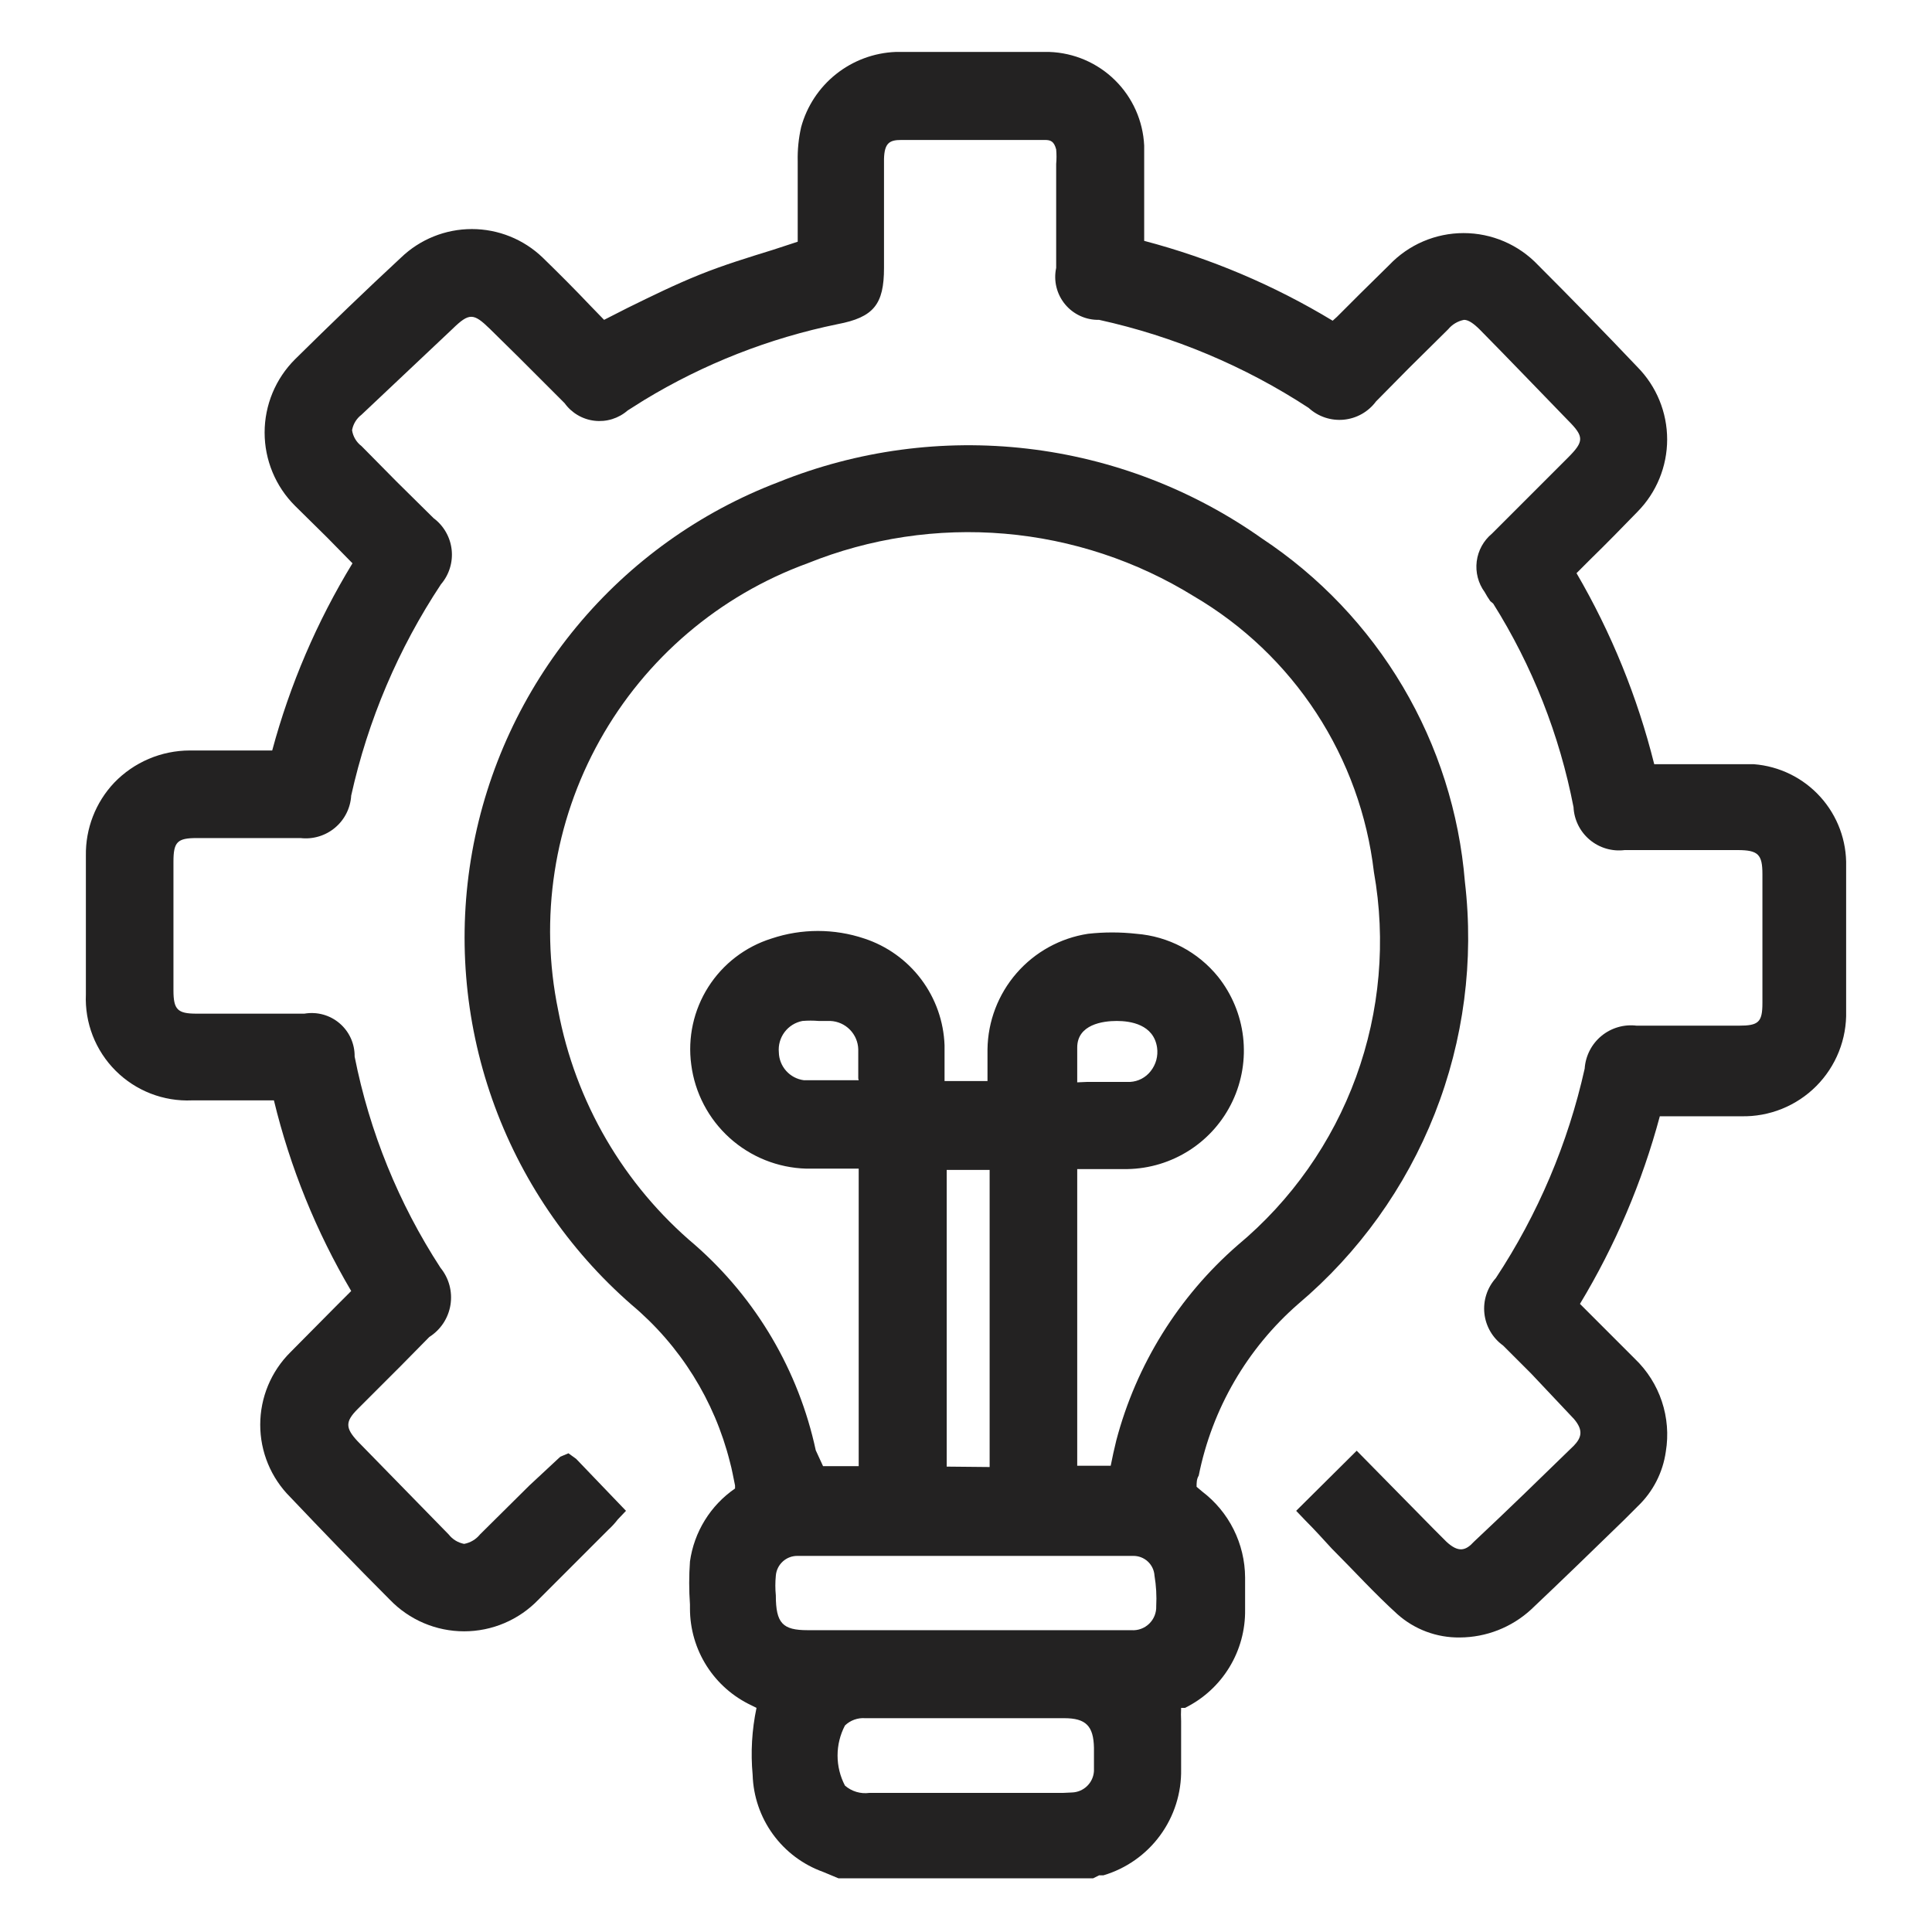 <svg width="150" height="150" viewBox="0 0 150 150" fill="none" xmlns="http://www.w3.org/2000/svg">
<path d="M113.735 68.467C113.298 63.118 111.652 57.938 108.921 53.319C106.189 48.7 102.444 44.761 97.969 41.8C92.577 37.991 86.316 35.596 79.758 34.833C73.201 34.07 66.558 34.964 60.435 37.433C54.331 39.759 48.933 43.625 44.767 48.655C40.6 53.686 37.807 59.71 36.659 66.14C35.511 72.57 36.048 79.189 38.217 85.35C40.386 91.511 44.113 97.006 49.035 101.3C52.802 104.461 55.473 108.731 56.669 113.5C56.835 114.1 56.935 114.7 57.069 115.333V115.567C56.124 116.217 55.325 117.056 54.723 118.032C54.12 119.007 53.727 120.098 53.569 121.233C53.489 122.343 53.489 123.457 53.569 124.567V124.9C53.571 126.473 54.02 128.014 54.864 129.342C55.708 130.67 56.912 131.73 58.335 132.4L58.735 132.6C58.375 134.309 58.274 136.061 58.435 137.8C58.485 139.459 59.033 141.065 60.008 142.409C60.983 143.753 62.34 144.772 63.902 145.333L65.102 145.833H84.869L85.335 145.6H85.669C87.436 145.076 88.983 143.987 90.072 142.5C91.162 141.013 91.734 139.21 91.702 137.367C91.702 136.133 91.702 134.933 91.702 133.633C91.684 133.289 91.684 132.944 91.702 132.6H92.002C93.422 131.9 94.615 130.811 95.441 129.459C96.267 128.108 96.693 126.55 96.669 124.967C96.669 124.167 96.669 123.4 96.669 122.467C96.661 121.174 96.356 119.901 95.778 118.745C95.201 117.589 94.365 116.582 93.335 115.8L92.902 115.433C92.902 115.133 92.902 114.833 93.069 114.567C94.103 109.39 96.822 104.702 100.802 101.233C105.495 97.264 109.132 92.194 111.389 86.476C113.646 80.759 114.452 74.572 113.735 68.467ZM82.535 139.2H67.502C67.163 139.246 66.818 139.22 66.491 139.122C66.163 139.024 65.86 138.858 65.602 138.633C65.225 137.913 65.028 137.113 65.028 136.3C65.028 135.487 65.225 134.687 65.602 133.967C65.808 133.767 66.055 133.613 66.325 133.516C66.595 133.418 66.882 133.378 67.169 133.4H82.635C84.302 133.4 84.902 134 84.935 135.7V136.033C84.935 136.533 84.935 137 84.935 137.5C84.911 137.94 84.723 138.354 84.408 138.663C84.094 138.971 83.675 139.151 83.235 139.167L82.535 139.2ZM89.769 124.7C89.779 124.954 89.735 125.206 89.641 125.442C89.546 125.677 89.403 125.89 89.22 126.067C89.038 126.243 88.82 126.379 88.581 126.465C88.343 126.551 88.088 126.586 87.835 126.567H62.702C60.769 126.567 60.235 126.033 60.235 123.867C60.185 123.357 60.185 122.843 60.235 122.333C60.269 121.909 60.464 121.514 60.78 121.229C61.096 120.943 61.51 120.79 61.935 120.8H87.969C88.391 120.791 88.8 120.945 89.111 121.231C89.422 121.517 89.609 121.912 89.635 122.333C89.766 123.115 89.811 123.909 89.769 124.7ZM66.669 83.867H65.935C64.735 83.867 63.569 83.867 62.402 83.867C61.874 83.795 61.39 83.538 61.035 83.14C60.681 82.743 60.48 82.232 60.469 81.7C60.417 81.139 60.577 80.579 60.916 80.129C61.254 79.68 61.749 79.372 62.302 79.267C62.724 79.232 63.147 79.232 63.569 79.267H64.469C65.041 79.292 65.582 79.532 65.984 79.941C66.386 80.349 66.619 80.894 66.635 81.467C66.635 82.2 66.635 82.933 66.635 83.733L66.669 83.867ZM73.502 113.867V90.833H76.835V113.9L73.502 113.867ZM96.102 96.667C91.508 100.662 88.222 105.946 86.669 111.833C86.502 112.5 86.369 113.133 86.235 113.8H83.635V90.767H87.535C89.253 90.737 90.928 90.226 92.371 89.293C93.813 88.361 94.966 87.042 95.698 85.488C96.43 83.934 96.712 82.206 96.512 80.499C96.313 78.793 95.639 77.177 94.569 75.833C93.794 74.877 92.834 74.088 91.745 73.515C90.656 72.942 89.462 72.597 88.235 72.5C86.984 72.36 85.72 72.36 84.469 72.5C82.318 72.831 80.355 73.913 78.927 75.555C77.499 77.197 76.698 79.291 76.669 81.467C76.669 82.2 76.669 82.967 76.669 83.767V83.933H73.335V81.167C73.271 79.311 72.639 77.521 71.524 76.036C70.409 74.552 68.866 73.446 67.102 72.867C64.766 72.084 62.238 72.084 59.902 72.867C57.873 73.501 56.134 74.833 54.993 76.627C53.852 78.42 53.383 80.56 53.669 82.667C53.953 84.855 55.01 86.869 56.647 88.348C58.285 89.826 60.396 90.672 62.602 90.733H66.669V113.833H63.902L63.335 112.6C62.005 106.421 58.721 100.834 53.969 96.667C48.426 91.998 44.67 85.556 43.335 78.433C41.862 71.288 43.008 63.851 46.564 57.481C50.119 51.11 55.847 46.231 62.702 43.733C67.553 41.777 72.797 40.99 78.008 41.436C83.22 41.882 88.254 43.548 92.702 46.3C96.526 48.544 99.778 51.644 102.202 55.358C104.625 59.071 106.154 63.296 106.669 67.7C107.619 73.031 107.141 78.519 105.286 83.606C103.43 88.693 100.261 93.199 96.102 96.667ZM83.635 84.033V83.767C83.635 82.9 83.635 82.1 83.635 81.333C83.635 79.533 85.635 79.267 86.702 79.267C87.769 79.267 89.569 79.533 89.835 81.333C89.881 81.657 89.86 81.986 89.775 82.302C89.689 82.617 89.539 82.911 89.335 83.167C89.144 83.412 88.902 83.614 88.626 83.758C88.35 83.902 88.046 83.984 87.735 84C86.635 84 85.502 84 84.402 84L83.635 84.033Z" fill="#232222"/>
<path d="M143.334 67.267C143.334 71 143.334 74.767 143.334 78.5C143.361 79.577 143.17 80.648 142.771 81.65C142.373 82.65 141.775 83.56 141.015 84.324C140.255 85.087 139.347 85.688 138.348 86.091C137.349 86.494 136.278 86.69 135.201 86.667H128.868C127.496 91.789 125.408 96.693 122.668 101.233L126.934 105.5C127.889 106.415 128.607 107.548 129.025 108.803C129.444 110.058 129.55 111.395 129.334 112.7C129.105 114.33 128.33 115.835 127.134 116.967L126.068 118.033C123.668 120.367 121.301 122.667 118.868 124.967C117.357 126.353 115.384 127.125 113.334 127.133C111.555 127.157 109.831 126.515 108.501 125.333C106.701 123.7 105.168 122 103.401 120.233C102.701 119.467 102.034 118.733 101.334 118.033L100.634 117.3L105.334 112.633L111.368 118.767L112.301 119.7C113.234 120.567 113.801 120.4 114.434 119.7C117.068 117.233 119.634 114.733 122.201 112.233C122.768 111.633 122.968 111.067 122.201 110.167L118.868 106.633L116.701 104.467C116.297 104.177 115.959 103.806 115.709 103.376C115.459 102.947 115.302 102.47 115.248 101.977C115.195 101.483 115.246 100.983 115.399 100.511C115.551 100.038 115.802 99.603 116.134 99.233C119.404 94.276 121.742 88.763 123.034 82.967C123.067 82.478 123.199 82.001 123.422 81.565C123.645 81.129 123.955 80.743 124.333 80.431C124.71 80.119 125.148 79.888 125.618 79.75C126.088 79.613 126.581 79.573 127.068 79.633H135.001C136.534 79.633 136.834 79.367 136.834 77.867V67.867C136.834 66.333 136.501 66 134.901 66H126.134C125.652 66.06 125.162 66.02 124.695 65.882C124.229 65.745 123.796 65.512 123.423 65.199C123.051 64.886 122.747 64.5 122.531 64.064C122.315 63.628 122.191 63.153 122.168 62.667C121.083 57.06 118.97 51.703 115.934 46.867L115.701 46.667C115.544 46.441 115.4 46.207 115.268 45.967C114.767 45.281 114.547 44.43 114.652 43.588C114.757 42.745 115.18 41.975 115.834 41.433L119.534 37.733L121.734 35.533C123.001 34.267 123.001 33.9 121.734 32.633C119.468 30.3 117.201 27.933 114.901 25.6C114.401 25.1 114.001 24.833 113.668 24.833C113.184 24.928 112.748 25.187 112.434 25.567L109.401 28.567L106.834 31.167C106.539 31.565 106.164 31.898 105.732 32.142C105.301 32.386 104.823 32.536 104.329 32.584C103.835 32.631 103.337 32.573 102.867 32.416C102.397 32.258 101.966 32.002 101.601 31.667C96.637 28.422 91.126 26.107 85.334 24.833C84.831 24.845 84.331 24.742 83.874 24.532C83.415 24.323 83.011 24.012 82.69 23.624C82.37 23.236 82.141 22.78 82.021 22.291C81.902 21.802 81.895 21.292 82.001 20.8V12.733C82.035 12.356 82.035 11.977 82.001 11.6C81.834 10.967 81.567 10.867 81.134 10.867C77.401 10.867 73.668 10.867 69.968 10.867C69.067 10.867 68.668 11.1 68.634 12.333V20.8C68.634 23.633 67.834 24.633 65.034 25.167C59.721 26.255 54.636 28.251 50.001 31.067L48.734 31.867C48.384 32.172 47.975 32.401 47.531 32.539C47.088 32.677 46.62 32.72 46.159 32.667C45.697 32.614 45.252 32.465 44.852 32.229C44.452 31.994 44.105 31.677 43.834 31.3L40.267 27.733L38.034 25.533C36.767 24.3 36.434 24.267 35.134 25.533L28.067 32.2C27.681 32.494 27.419 32.922 27.334 33.4C27.408 33.891 27.671 34.334 28.067 34.633L30.767 37.367L33.667 40.233C34.056 40.523 34.38 40.889 34.62 41.31C34.861 41.73 35.013 42.196 35.066 42.677C35.119 43.158 35.072 43.645 34.929 44.108C34.786 44.571 34.55 44.999 34.234 45.367C30.927 50.36 28.565 55.919 27.267 61.767C27.239 62.246 27.113 62.715 26.897 63.145C26.681 63.574 26.38 63.955 26.011 64.264C25.643 64.573 25.216 64.803 24.756 64.941C24.295 65.079 23.812 65.122 23.334 65.067H15.268C13.768 65.067 13.467 65.367 13.467 66.9V76.9C13.467 78.4 13.801 78.7 15.268 78.7H23.634C24.117 78.617 24.612 78.641 25.084 78.77C25.557 78.9 25.995 79.133 26.367 79.451C26.739 79.769 27.037 80.165 27.239 80.612C27.44 81.058 27.541 81.544 27.534 82.033C28.69 87.875 30.953 93.442 34.201 98.433C34.526 98.831 34.763 99.293 34.896 99.79C35.029 100.286 35.056 100.804 34.974 101.312C34.892 101.819 34.704 102.303 34.421 102.732C34.138 103.161 33.768 103.525 33.334 103.8L31.101 106.067L27.767 109.4C26.801 110.367 26.801 110.867 27.767 111.9L34.834 119.133C35.132 119.515 35.559 119.776 36.034 119.867C36.52 119.777 36.957 119.517 37.267 119.133L41.101 115.333L43.501 113.1L44.134 112.833L44.734 113.267L48.601 117.3L47.968 117.967C47.747 118.255 47.502 118.522 47.234 118.767L46.134 119.867L41.801 124.2C41.054 124.976 40.159 125.594 39.168 126.016C38.177 126.438 37.111 126.655 36.034 126.655C34.957 126.655 33.891 126.438 32.9 126.016C31.91 125.594 31.014 124.976 30.267 124.2C27.634 121.567 25.067 118.9 22.534 116.233C21.795 115.496 21.209 114.621 20.809 113.657C20.409 112.693 20.204 111.66 20.204 110.617C20.204 109.573 20.409 108.54 20.809 107.576C21.209 106.612 21.795 105.737 22.534 105L26.101 101.4L27.267 100.233C24.548 95.623 22.526 90.636 21.267 85.433H14.901C13.807 85.481 12.715 85.3 11.695 84.903C10.675 84.506 9.748 83.901 8.974 83.127C8.2 82.353 7.595 81.426 7.198 80.406C6.801 79.385 6.62 78.294 6.668 77.2V73.5C6.668 71.133 6.668 68.767 6.668 66.433C6.634 64.33 7.423 62.296 8.868 60.767C9.628 59.978 10.539 59.35 11.547 58.92C12.555 58.491 13.639 58.269 14.734 58.267H21.134C22.511 53.151 24.61 48.257 27.367 43.733L27.168 43.533L25.401 41.733L22.901 39.267C22.154 38.521 21.561 37.635 21.157 36.66C20.753 35.684 20.545 34.639 20.545 33.583C20.545 32.528 20.753 31.482 21.157 30.507C21.561 29.532 22.154 28.646 22.901 27.9C25.634 25.2 28.367 22.567 31.134 20C32.612 18.578 34.583 17.784 36.634 17.784C38.685 17.784 40.656 18.578 42.134 20C43.401 21.233 44.634 22.467 45.834 23.733L46.901 24.833L48.734 23.9C50.634 22.967 52.401 22.1 54.301 21.333C56.201 20.567 58.068 20 60.001 19.4L61.934 18.767V17.6C61.934 15.933 61.934 14.267 61.934 12.533C61.912 11.637 62.002 10.741 62.201 9.867C62.645 8.242 63.596 6.8 64.914 5.752C66.233 4.703 67.851 4.101 69.534 4.033C73.501 4.033 77.501 4.033 81.468 4.033C83.384 4.098 85.205 4.882 86.57 6.228C87.935 7.574 88.743 9.385 88.834 11.3C88.834 12.833 88.834 14.367 88.834 15.9V18.7C93.984 20.055 98.912 22.143 103.468 24.9L103.801 24.6L105.568 22.833L107.868 20.567C108.612 19.786 109.506 19.165 110.497 18.74C111.489 18.316 112.556 18.097 113.634 18.097C114.713 18.097 115.78 18.316 116.771 18.74C117.762 19.165 118.657 19.786 119.401 20.567C122.001 23.167 124.601 25.833 127.134 28.5C128.61 29.997 129.437 32.014 129.437 34.117C129.437 36.219 128.61 38.236 127.134 39.733C125.934 40.967 124.734 42.2 123.468 43.433L122.401 44.5C125.104 49.134 127.135 54.128 128.434 59.333H131.334C132.934 59.333 134.668 59.333 136.168 59.333C138.151 59.486 140 60.395 141.333 61.871C142.667 63.347 143.383 65.278 143.334 67.267Z" fill="#232222"/>
</svg>
